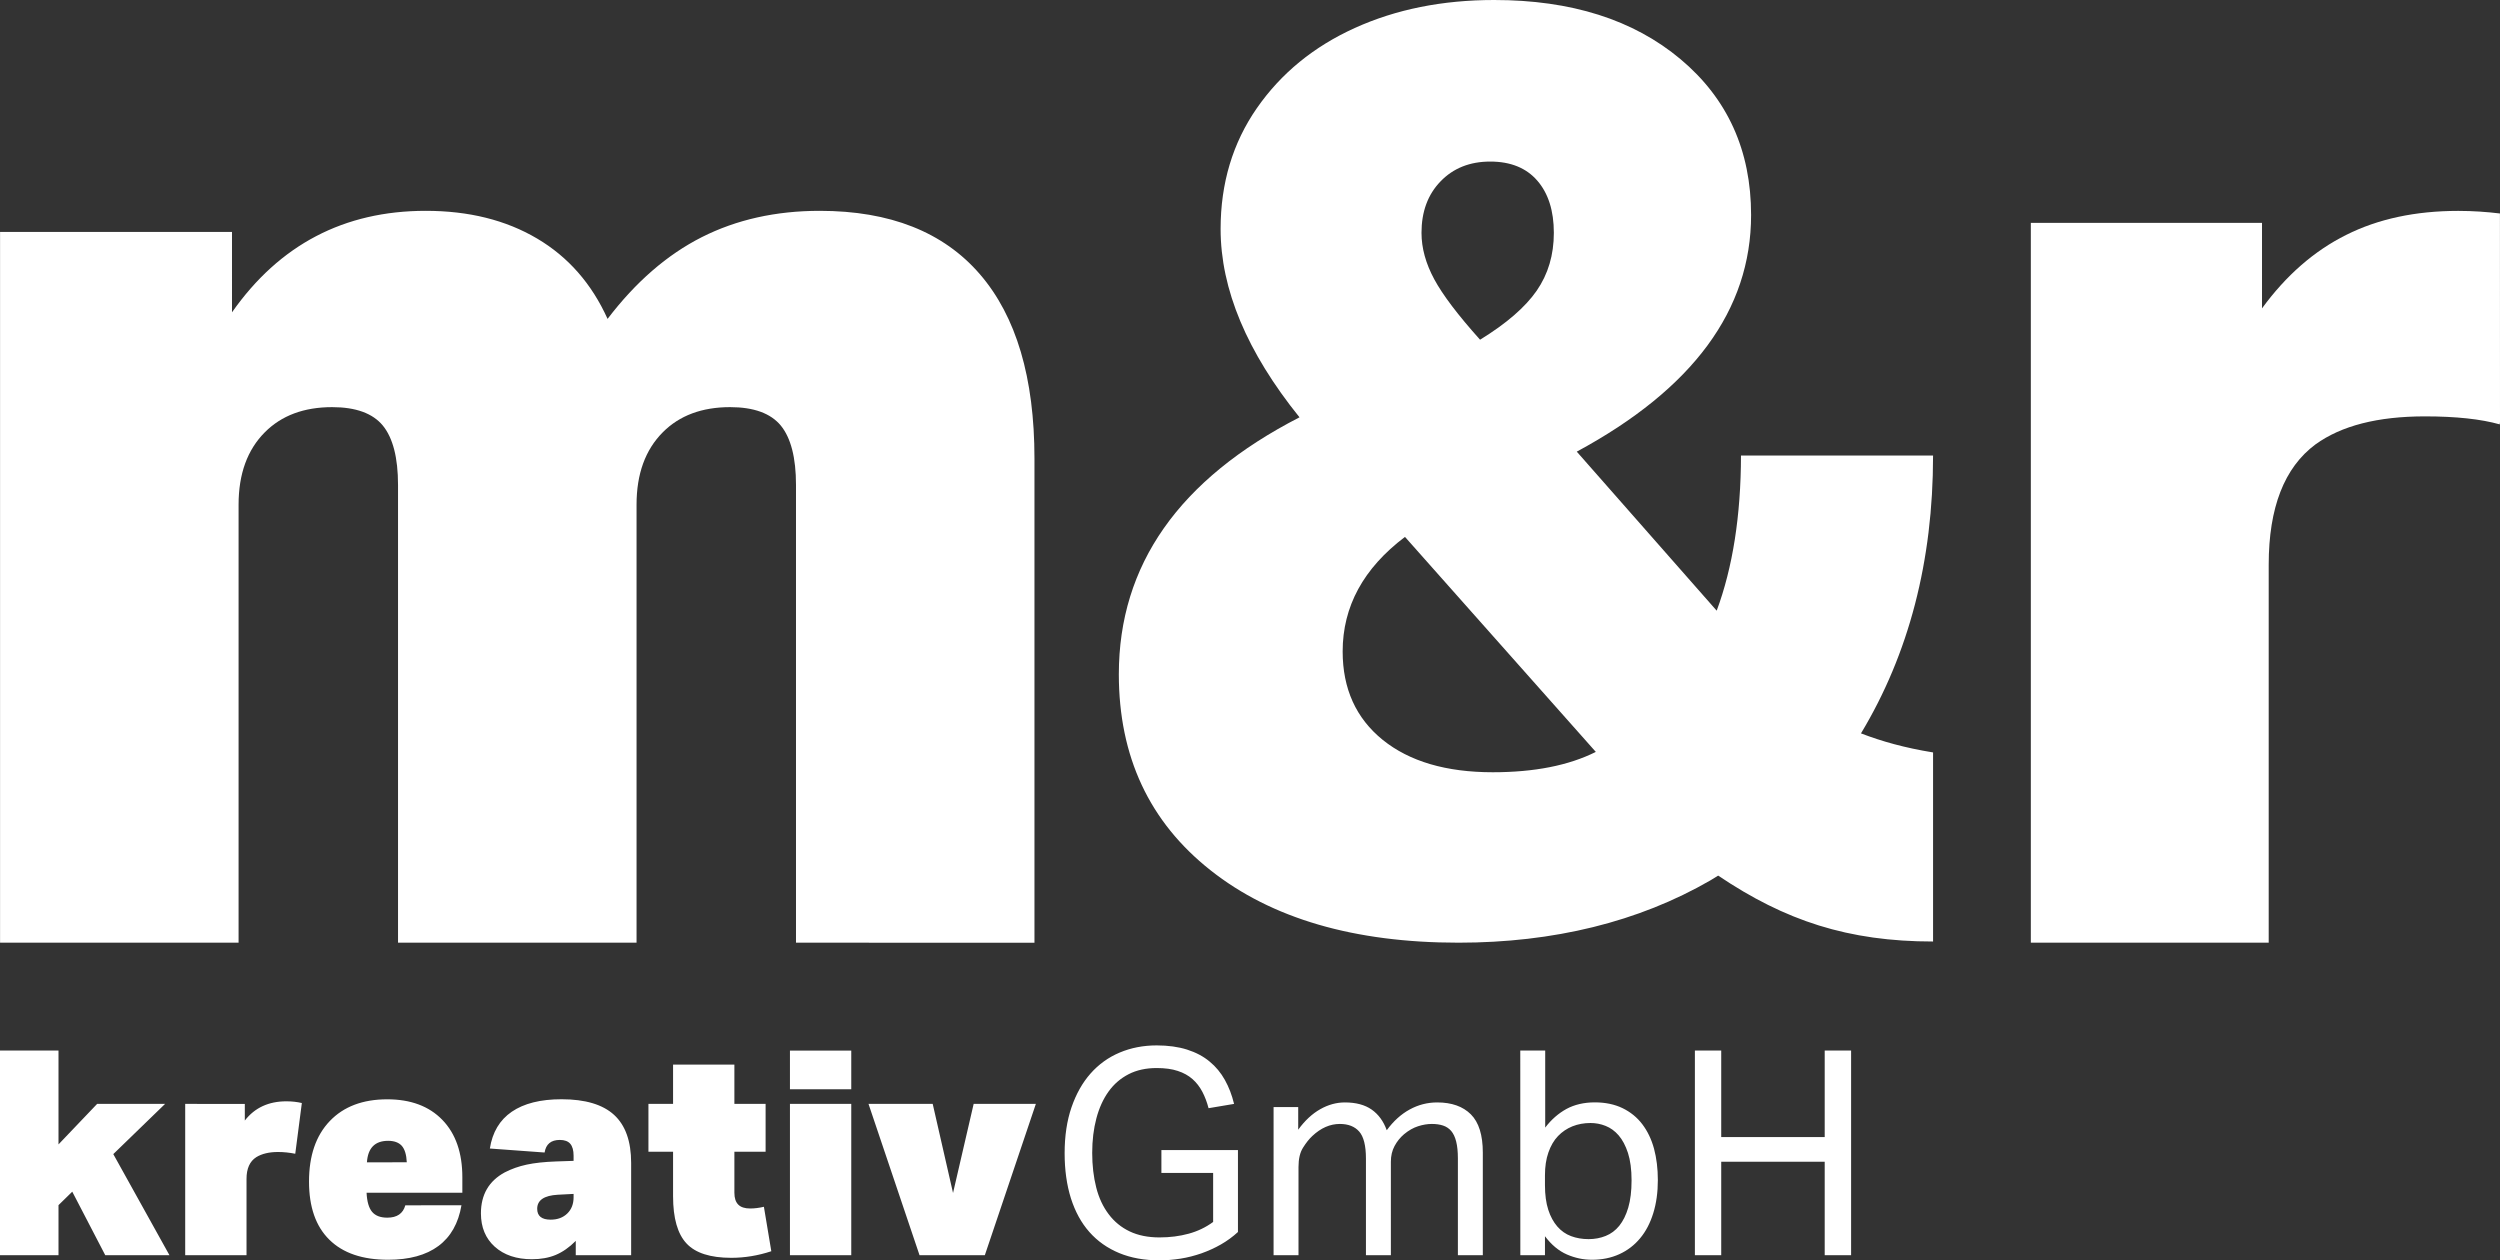 <svg xmlns="http://www.w3.org/2000/svg" xmlns:xlink="http://www.w3.org/1999/xlink" id="Ebene_1" x="0px" y="0px" viewBox="0 0 425.22 214.37" style="enable-background:new 0 0 425.22 214.37;" xml:space="preserve">
<rect x="0" y="0" width="425.22" height="214.37" fill="#333333" stroke="none"/>
<style type="text/css">
	.st0{clip-path:url(#SVGID_2_);fill:#FFFFFF;}
	.st1{clip-path:url(#SVGID_4_);fill:#FFFFFF;}
	.st2{clip-path:url(#SVGID_6_);fill:#FFFFFF;}
	.st3{clip-path:url(#SVGID_8_);fill:#FFFFFF;}
	.st4{clip-path:url(#SVGID_10_);fill:#FFFFFF;}
	.st5{display:none;}
	.st6{display:inline;}
	.st7{clip-path:url(#SVGID_12_);fill:#FF233C;}
	.st8{clip-path:url(#SVGID_14_);fill:#001E28;}
	.st9{clip-path:url(#SVGID_16_);fill:#001E28;}
	.st10{clip-path:url(#SVGID_18_);fill:#001E28;}
	.st11{clip-path:url(#SVGID_20_);fill:#FF233C;}
	.st12{clip-path:url(#SVGID_22_);fill:#001E28;}
	.st13{clip-path:url(#SVGID_24_);fill:#001E28;}
	.st14{clip-path:url(#SVGID_26_);fill:#001E28;}
	.st15{clip-path:url(#SVGID_28_);fill:#FF233C;}
	.st16{clip-path:url(#SVGID_30_);fill:#FF233C;}
	.st17{clip-path:url(#SVGID_32_);fill:#001E28;}
	.st18{clip-path:url(#SVGID_34_);fill:#001E28;}
	.st19{clip-path:url(#SVGID_36_);fill:#001E28;}
	.st20{clip-path:url(#SVGID_38_);fill:#FF233C;}
	.st21{clip-path:url(#SVGID_40_);fill:#FF233C;}
	.st22{clip-path:url(#SVGID_42_);fill:#001E28;}
	.st23{clip-path:url(#SVGID_44_);fill:#001E28;}
	.st24{clip-path:url(#SVGID_46_);fill:#001E28;}
	.st25{clip-path:url(#SVGID_48_);fill:#FF233C;}
</style>
<g id="m_x26_r_Kreativ">
	<g>
		<defs>
			<rect id="SVGID_1_" x="0.01" y="0" width="425.2" height="214.37"></rect>
		</defs>
		<clipPath id="SVGID_2_">
			<use xlink:href="#SVGID_1_" style="overflow:visible;"></use>
		</clipPath>
		<path class="st0" d="M175.95,160.35V78c0-13.75-3.1-24.21-9.3-31.38s-15.28-10.76-27.23-10.76c-7.47,0-14.16,1.5-20.06,4.48    c-5.9,2.99-11.24,7.62-16.02,13.9c-2.69-5.97-6.69-10.54-11.99-13.67c-5.31-3.14-11.62-4.71-18.94-4.71    c-13.89,0-24.88,5.76-32.95,17.26V39.45H0.01v120.89h40.57v-74.5c0-5.23,1.49-9.34,4.48-12.33c2.83-2.84,6.65-4.26,11.43-4.26    c4.03,0,6.91,1.05,8.63,3.14c1.71,2.1,2.58,5.46,2.58,10.09v77.86h40.57v-74.5c0-5.23,1.49-9.34,4.48-12.33    c2.83-2.84,6.65-4.26,11.43-4.26c4.03,0,6.91,1.05,8.63,3.14c1.71,2.1,2.58,5.46,2.58,10.09v77.86L175.95,160.35L175.95,160.35z"></path>
	</g>
	<g>
		<defs>
			<rect id="SVGID_3_" x="0.01" y="0" width="425.2" height="214.37"></rect>
		</defs>
		<clipPath id="SVGID_4_">
			<use xlink:href="#SVGID_3_" style="overflow:visible;"></use>
		</clipPath>
		<path class="st1" d="M425.21,36.31c-2.25-0.27-4.58-0.44-7.09-0.44c-7.27,0-13.63,1.36-19.07,4.09    c-5.45,2.72-10.22,6.89-14.31,12.49V37.91h-39.32v122.43h40.46V96.03c0-9.69,2.65-16.5,7.95-20.44    c4.39-3.18,10.59-4.77,18.62-4.77c5.3,0,9.53,0.46,12.72,1.36l0.05-0.4L425.21,36.31L425.21,36.31z"></path>
	</g>
	<g>
		<defs>
			<rect id="SVGID_5_" x="0.01" y="0" width="425.2" height="214.37"></rect>
		</defs>
		<clipPath id="SVGID_6_">
			<use xlink:href="#SVGID_5_" style="overflow:visible;"></use>
		</clipPath>
		<path class="st2" d="M288.28,213.49h4.48V197.6h17.6v15.89h4.49v-34.81h-4.49v14.72h-17.6v-14.72h-4.48V213.49z M262.78,199.89    c0-1.46,0.19-2.75,0.59-3.88c0.39-1.12,0.93-2.05,1.63-2.78s1.52-1.28,2.46-1.66c0.94-0.37,1.96-0.56,3.07-0.56    c0.88,0,1.73,0.16,2.56,0.49s1.57,0.86,2.22,1.61s1.18,1.75,1.59,3c0.4,1.25,0.61,2.8,0.61,4.65c0,1.82-0.19,3.37-0.56,4.63    c-0.37,1.27-0.89,2.3-1.53,3.1c-0.65,0.8-1.42,1.37-2.32,1.73c-0.89,0.36-1.86,0.54-2.9,0.54c-1.07,0-2.07-0.17-2.98-0.51    s-1.69-0.89-2.34-1.64s-1.17-1.7-1.54-2.85c-0.37-1.15-0.56-2.54-0.56-4.17L262.78,199.89L262.78,199.89z M258.59,213.49h4.19    v-3.22c1.1,1.46,2.35,2.5,3.73,3.1s2.8,0.9,4.27,0.9c1.72,0,3.27-0.32,4.65-0.95c1.38-0.63,2.56-1.53,3.53-2.7    c0.98-1.17,1.72-2.59,2.24-4.27c0.52-1.67,0.78-3.55,0.78-5.63c0-1.95-0.22-3.73-0.65-5.34c-0.44-1.61-1.11-3-2-4.17    s-2.02-2.08-3.36-2.73c-1.35-0.65-2.92-0.98-4.71-0.98c-1.85,0-3.46,0.38-4.83,1.12c-1.36,0.75-2.57,1.8-3.61,3.17v-13.11h-4.24    L258.59,213.49L258.59,213.49z M216.62,213.49h4.24v-15.01c0-1.36,0.25-2.45,0.76-3.26s1.03-1.48,1.59-2    c1.46-1.37,3.02-2.05,4.68-2.05c1.43,0,2.53,0.43,3.29,1.29s1.15,2.39,1.15,4.6v16.43h4.24V197.6c0-1.01,0.21-1.9,0.63-2.68    s0.96-1.45,1.61-2c0.78-0.65,1.58-1.1,2.39-1.36c0.81-0.26,1.59-0.39,2.34-0.39c0.72,0,1.35,0.09,1.9,0.27    c0.55,0.18,1.01,0.49,1.39,0.92c0.37,0.44,0.66,1.04,0.85,1.81c0.19,0.76,0.29,1.71,0.29,2.85v16.48h4.24v-17.45    c0-2.99-0.68-5.16-2.03-6.51c-1.35-1.35-3.26-2.03-5.73-2.03c-1.66,0-3.22,0.4-4.68,1.2s-2.76,1.97-3.9,3.53    c-0.55-1.53-1.41-2.7-2.56-3.51c-1.16-0.81-2.67-1.22-4.56-1.22c-1.43,0-2.83,0.38-4.19,1.15c-1.36,0.77-2.62,1.93-3.75,3.49    v-3.85h-4.19V213.49z M197.56,199.5h8.78v8.34c-1.24,0.91-2.63,1.58-4.17,2s-3.19,0.63-4.95,0.63c-1.95,0-3.64-0.34-5.07-1.02    c-1.43-0.68-2.63-1.66-3.58-2.93c-0.96-1.27-1.67-2.78-2.12-4.56c-0.45-1.77-0.68-3.73-0.68-5.87s0.24-4.1,0.71-5.87    c0.47-1.77,1.16-3.29,2.07-4.56s2.05-2.25,3.41-2.95s2.96-1.05,4.78-1.05c1.4,0,2.59,0.16,3.58,0.49    c0.99,0.32,1.83,0.79,2.51,1.39s1.24,1.33,1.68,2.17c0.44,0.85,0.79,1.77,1.05,2.78l4.34-0.73c-0.36-1.49-0.88-2.85-1.56-4.07    s-1.55-2.27-2.61-3.14c-1.05-0.88-2.33-1.55-3.83-2.03c-1.49-0.47-3.22-0.71-5.17-0.71c-2.27,0-4.37,0.41-6.29,1.22    s-3.57,2-4.95,3.56c-1.38,1.56-2.46,3.48-3.24,5.75s-1.17,4.88-1.17,7.8c0,2.86,0.36,5.42,1.07,7.68    c0.72,2.26,1.76,4.17,3.14,5.73s3.07,2.75,5.07,3.58s4.28,1.24,6.85,1.24c1.17,0,2.36-0.1,3.58-0.29c1.22-0.19,2.4-0.5,3.56-0.9    c1.15-0.41,2.26-0.91,3.31-1.51c1.05-0.6,2.02-1.31,2.9-2.12v-13.94h-13.02v3.89H197.56z"></path>
	</g>
	<g>
		<defs>
			<rect id="SVGID_7_" x="0.01" y="0" width="425.2" height="214.37"></rect>
		</defs>
		<clipPath id="SVGID_8_">
			<use xlink:href="#SVGID_7_" style="overflow:visible;"></use>
		</clipPath>
		<path class="st3" d="M167.51,213.49l8.68-25.74h-10.58l-3.51,15.16l-3.46-15.16h-10.92l8.68,25.74H167.51z M144.79,178.69h-10.43    v6.58h10.43L144.79,178.69L144.79,178.69z M144.79,187.75h-10.43v25.74h10.43L144.79,187.75L144.79,187.75z M129.93,205.26    c-0.81,0.19-1.59,0.29-2.34,0.29c-0.91,0-1.59-0.22-2.02-0.66c-0.44-0.44-0.66-1.11-0.66-2.02v-6.97h5.31v-8.14h-5.31v-6.68    h-10.43v6.68h-4.19v8.14h4.19v7.56c0,3.74,0.77,6.42,2.29,8.04c1.52,1.63,4.06,2.44,7.6,2.44c2.31,0,4.58-0.38,6.82-1.12    L129.93,205.26z M97.56,203.65c0,1.14-0.36,2.06-1.07,2.75c-0.72,0.7-1.66,1.05-2.83,1.05c-1.53,0-2.29-0.62-2.29-1.85    c0-1.46,1.17-2.26,3.51-2.39l2.68-0.14V203.65z M107.35,213.49v-15.7c0-3.67-0.97-6.39-2.9-8.16c-1.93-1.77-4.91-2.66-8.94-2.66    c-3.58,0-6.39,0.71-8.46,2.12c-2.06,1.41-3.3,3.5-3.73,6.26l9.31,0.68c0.23-1.43,1.09-2.14,2.59-2.14c0.81,0,1.4,0.22,1.78,0.66    c0.37,0.44,0.56,1.11,0.56,2.02v0.88l-2.98,0.1c-1.98,0.07-3.65,0.25-5,0.54c-1.35,0.29-2.59,0.73-3.73,1.32    c-2.7,1.46-4.05,3.79-4.05,6.97c0,2.37,0.79,4.27,2.36,5.68c1.58,1.41,3.68,2.12,6.31,2.12c1.53,0,2.87-0.24,4.05-0.73    c1.17-0.49,2.31-1.28,3.41-2.39v2.44L107.35,213.49L107.35,213.49z M62.41,197.7c0.16-2.44,1.36-3.66,3.61-3.66    c1.04,0,1.81,0.29,2.32,0.85c0.5,0.57,0.79,1.5,0.85,2.8L62.41,197.7L62.41,197.7z M68.94,205.01c-0.39,1.4-1.41,2.1-3.07,2.1    c-1.17,0-2.03-0.33-2.59-1c-0.55-0.66-0.86-1.75-0.93-3.24h16.29v-2.63c0-4.16-1.13-7.41-3.39-9.75    c-2.26-2.34-5.39-3.51-9.38-3.51c-4.16,0-7.42,1.23-9.78,3.7s-3.53,5.9-3.53,10.29c0,4.32,1.15,7.62,3.46,9.89    c2.31,2.28,5.64,3.41,9.99,3.41c3.61,0,6.46-0.78,8.56-2.34c2.1-1.56,3.4-3.87,3.92-6.93L68.94,205.01L68.94,205.01z     M41.93,213.49v-12.97c0-1.76,0.55-2.99,1.66-3.7c0.94-0.58,2.18-0.88,3.7-0.88c0.94,0,1.92,0.1,2.93,0.3l1.12-8.63    c-0.81-0.19-1.69-0.29-2.63-0.29c-3.02,0-5.38,1.09-7.07,3.27v-2.83H31.5v25.74h10.43V213.49z M28.82,213.49l-9.55-17.19    l8.82-8.55H16.53l-6.58,6.9v-15.97H0v34.81h9.95v-8.51l2.34-2.29l5.61,10.8H28.82z"></path>
	</g>
	<g>
		<defs>
			<rect id="SVGID_9_" x="0.01" y="0" width="425.2" height="214.37"></rect>
		</defs>
		<clipPath id="SVGID_10_">
			<use xlink:href="#SVGID_9_" style="overflow:visible;"></use>
		</clipPath>
		<path class="st4" d="M271.43,127.89c-4.62,2.31-10.46,3.46-17.53,3.46c-7.93,0-14.17-1.84-18.72-5.51    c-4.54-3.68-6.81-8.69-6.81-15.04c0-7.64,3.53-14.14,10.6-19.48L271.43,127.89z M264.29,39.6c0,3.75-0.97,7.03-2.92,9.85    c-1.95,2.81-5.16,5.59-9.63,8.33c-3.75-4.18-6.35-7.61-7.79-10.28s-2.17-5.3-2.17-7.9c0-3.6,1.08-6.53,3.25-8.76    c2.16-2.24,4.98-3.36,8.44-3.36c3.46,0,6.13,1.08,8.01,3.25C263.35,32.89,264.29,35.85,264.29,39.6 M291.99,103.87l-23.8-27.05    c19.76-10.67,29.65-24.09,29.65-40.25c0-10.96-4-19.8-12.01-26.51S267.25,0,254.13,0c-8.8,0-16.7,1.59-23.69,4.76    c-7,3.17-12.55,7.72-16.66,13.63c-4.11,5.92-6.17,12.77-6.17,20.56c0,10.24,4.47,20.92,13.42,32.03    c-20.49,10.53-30.73,25.1-30.73,43.71c0,13.99,5.19,25.1,15.58,33.32c10.38,8.22,24.45,12.33,42.2,12.33    c16.15,0,30.61-3.53,42.84-10.6c0.44-0.26,0.88-0.54,1.32-0.81c11.4,7.68,22.12,11.21,36.55,11.21v-32.16    c-4.85-0.79-8.68-1.87-12.26-3.24c8.14-13.52,12.26-29.26,12.26-47.26h-32.67C296.1,87.71,294.72,96.51,291.99,103.87"></path>
	</g>
</g>
<g id="m_x26_r_manufaktur" class="st5">
	<g class="st6">
		<defs>
			<rect id="SVGID_11_" x="0.01" y="0" width="425.2" height="214.37"></rect>
		</defs>
		<clipPath id="SVGID_12_">
			<use xlink:href="#SVGID_11_" style="overflow:visible;"></use>
		</clipPath>
		<path class="st7" d="M398.64,213.49h4.49V197.6h17.6v15.89h4.48v-34.81h-4.48v14.72h-17.6v-14.72h-4.49V213.49z M375.09,199.89    c0-1.46,0.19-2.75,0.59-3.88c0.39-1.12,0.93-2.05,1.63-2.78s1.52-1.28,2.46-1.66c0.94-0.37,1.96-0.56,3.07-0.56    c0.88,0,1.73,0.16,2.56,0.49s1.57,0.86,2.22,1.61s1.18,1.75,1.59,3c0.4,1.25,0.61,2.8,0.61,4.65c0,1.82-0.19,3.37-0.56,4.63    c-0.37,1.27-0.89,2.3-1.53,3.1c-0.65,0.8-1.42,1.37-2.32,1.73c-0.89,0.36-1.86,0.54-2.9,0.54c-1.07,0-2.07-0.17-2.98-0.51    s-1.69-0.89-2.34-1.64s-1.17-1.7-1.54-2.85c-0.37-1.15-0.56-2.54-0.56-4.17L375.09,199.89L375.09,199.89z M370.9,213.49h4.19    v-3.22c1.1,1.46,2.35,2.5,3.73,3.1s2.8,0.9,4.27,0.9c1.72,0,3.27-0.32,4.65-0.95c1.38-0.63,2.56-1.53,3.53-2.7    c0.98-1.17,1.72-2.59,2.24-4.27c0.52-1.67,0.78-3.55,0.78-5.63c0-1.95-0.22-3.73-0.65-5.34c-0.44-1.61-1.11-3-2-4.17    s-2.02-2.08-3.36-2.73c-1.35-0.65-2.92-0.97-4.71-0.97c-1.85,0-3.46,0.38-4.83,1.12c-1.36,0.75-2.57,1.8-3.61,3.17v-13.11h-4.24    L370.9,213.49L370.9,213.49z M328.92,213.49h4.24v-15.01c0-1.36,0.25-2.45,0.76-3.26c0.5-0.81,1.03-1.48,1.59-2    c1.46-1.37,3.02-2.05,4.68-2.05c1.43,0,2.53,0.43,3.29,1.29s1.15,2.39,1.15,4.6v16.43h4.24V197.6c0-1.01,0.21-1.9,0.63-2.68    s0.96-1.45,1.61-2c0.78-0.65,1.58-1.1,2.39-1.36c0.81-0.26,1.59-0.39,2.34-0.39c0.72,0,1.35,0.09,1.9,0.27    c0.55,0.18,1.01,0.49,1.39,0.92c0.37,0.44,0.66,1.04,0.85,1.81c0.19,0.76,0.29,1.71,0.29,2.85v16.48h4.24v-17.45    c0-2.99-0.68-5.16-2.03-6.51c-1.35-1.35-3.26-2.03-5.73-2.03c-1.66,0-3.22,0.4-4.68,1.2s-2.76,1.97-3.9,3.53    c-0.55-1.53-1.41-2.7-2.56-3.51c-1.16-0.81-2.67-1.22-4.56-1.22c-1.43,0-2.83,0.38-4.19,1.15c-1.36,0.77-2.62,1.93-3.75,3.49    v-3.85h-4.19V213.49z M309.86,199.5h8.78v8.34c-1.24,0.91-2.63,1.58-4.17,2s-3.19,0.63-4.95,0.63c-1.95,0-3.64-0.34-5.07-1.02    c-1.43-0.68-2.63-1.66-3.58-2.93c-0.96-1.27-1.67-2.78-2.12-4.56c-0.45-1.77-0.68-3.73-0.68-5.87s0.24-4.1,0.71-5.87    c0.47-1.77,1.16-3.29,2.07-4.56s2.05-2.25,3.41-2.95c1.36-0.7,2.96-1.05,4.78-1.05c1.4,0,2.59,0.16,3.58,0.49    c0.99,0.32,1.83,0.79,2.51,1.39c0.68,0.6,1.24,1.33,1.68,2.17c0.44,0.85,0.79,1.77,1.05,2.78l4.34-0.73    c-0.36-1.49-0.88-2.85-1.56-4.07s-1.55-2.27-2.61-3.15c-1.05-0.88-2.33-1.55-3.83-2.02c-1.49-0.47-3.22-0.71-5.17-0.71    c-2.27,0-4.37,0.41-6.29,1.22s-3.57,2-4.95,3.56s-2.46,3.48-3.24,5.75s-1.17,4.88-1.17,7.8c0,2.86,0.36,5.42,1.07,7.68    c0.72,2.26,1.76,4.17,3.14,5.73s3.07,2.75,5.07,3.58s4.28,1.24,6.85,1.24c1.17,0,2.36-0.1,3.58-0.29c1.22-0.19,2.4-0.5,3.56-0.9    c1.15-0.41,2.26-0.91,3.31-1.51c1.05-0.6,2.02-1.31,2.9-2.12v-13.94h-13.02v3.89H309.86z"></path>
	</g>
	<g class="st6">
		<defs>
			<rect id="SVGID_13_" x="0.01" y="0" width="425.2" height="214.37"></rect>
		</defs>
		<clipPath id="SVGID_14_">
			<use xlink:href="#SVGID_13_" style="overflow:visible;"></use>
		</clipPath>
		<path class="st8" d="M279.15,213.49v-12.97c0-1.76,0.55-2.99,1.66-3.7c0.94-0.58,2.18-0.88,3.7-0.88c0.94,0,1.92,0.1,2.93,0.3    l1.12-8.63c-0.81-0.19-1.69-0.29-2.63-0.29c-3.02,0-5.38,1.09-7.07,3.27v-2.83h-10.14v25.74h10.43V213.49z M263.85,213.49v-25.74    h-10.43v15.11c0,0.72-0.14,1.3-0.44,1.75c-0.49,0.75-1.29,1.12-2.39,1.12c-1.3,0-1.95-0.8-1.95-2.39v-15.6h-10.43v17.35    c0,2.9,0.73,5.15,2.19,6.75c1.46,1.61,3.49,2.41,6.09,2.41c2.93,0,5.33-1.15,7.22-3.46v2.68h10.14V213.49z M234.01,205.26    c-0.81,0.19-1.59,0.29-2.34,0.29c-0.91,0-1.59-0.22-2.03-0.66s-0.66-1.11-0.66-2.02v-6.97h5.31v-8.14h-5.31v-6.68h-10.43v6.68    h-4.19v8.14h4.19v7.56c0,3.74,0.76,6.42,2.29,8.04c1.53,1.63,4.06,2.44,7.61,2.44c2.31,0,4.58-0.38,6.82-1.12L234.01,205.26z     M213.39,213.49l-9.55-17.19l8.83-8.55h-11.56l-6.58,6.9v-15.97h-9.94v34.81h9.94v-8.51l2.34-2.29l5.61,10.8H213.39z     M170.15,203.65c0,1.14-0.36,2.06-1.07,2.75c-0.72,0.7-1.66,1.05-2.83,1.05c-1.53,0-2.29-0.62-2.29-1.85    c0-1.46,1.17-2.26,3.51-2.39l2.68-0.14L170.15,203.65L170.15,203.65z M179.95,213.49v-15.7c0-3.67-0.97-6.39-2.9-8.16    s-4.92-2.66-8.94-2.66c-3.58,0-6.39,0.71-8.46,2.12c-2.07,1.41-3.31,3.5-3.73,6.26l9.31,0.68c0.23-1.43,1.09-2.14,2.58-2.14    c0.81,0,1.41,0.22,1.78,0.66s0.56,1.11,0.56,2.02v0.88l-2.97,0.1c-1.98,0.07-3.65,0.25-5,0.54s-2.59,0.73-3.73,1.32    c-2.7,1.46-4.04,3.79-4.04,6.97c0,2.37,0.79,4.27,2.36,5.68c1.58,1.41,3.68,2.12,6.31,2.12c1.53,0,2.88-0.24,4.05-0.73    c1.17-0.49,2.31-1.28,3.41-2.39v2.44L179.95,213.49L179.95,213.49z M147.68,213.49v-16.18h5.31v-8.14h-5.31v-0.39    c0-0.94,0.23-1.62,0.68-2.03s1.2-0.61,2.24-0.61c0.75,0,1.69,0.11,2.83,0.34l1.27-7.16c-2.54-0.69-4.83-1.02-6.87-1.02    c-3.41,0-6.03,0.9-7.85,2.7c-1.82,1.81-2.73,4.4-2.73,7.78v0.39h-4.19v8.14h4.19v16.18H147.68z M129.88,213.49v-25.74h-10.43    v15.11c0,0.72-0.14,1.3-0.44,1.75c-0.49,0.75-1.29,1.12-2.39,1.12c-1.3,0-1.95-0.8-1.95-2.39v-15.6h-10.43v17.35    c0,2.9,0.73,5.15,2.19,6.75c1.46,1.61,3.49,2.41,6.09,2.41c2.93,0,5.33-1.15,7.22-3.46v2.68h10.14V213.49z M99.85,213.49v-17.35    c0-2.9-0.74-5.15-2.22-6.75c-1.48-1.61-3.55-2.41-6.22-2.41c-2.99,0-5.43,1.15-7.31,3.46v-2.68H73.97v25.74H84.4v-14.97    c0-0.81,0.15-1.43,0.44-1.85c0.55-0.78,1.4-1.17,2.53-1.17c1.37,0,2.05,0.85,2.05,2.54v15.45L99.85,213.49L99.85,213.49z     M59.53,203.65c0,1.14-0.36,2.06-1.07,2.75c-0.72,0.7-1.66,1.05-2.83,1.05c-1.53,0-2.29-0.62-2.29-1.85    c0-1.46,1.17-2.26,3.51-2.39l2.68-0.14V203.65z M69.33,213.49v-15.7c0-3.67-0.97-6.39-2.9-8.16c-1.93-1.77-4.92-2.66-8.95-2.66    c-3.57,0-6.39,0.71-8.46,2.12c-2.07,1.41-3.31,3.5-3.73,6.26l9.31,0.68c0.23-1.43,1.09-2.14,2.58-2.14c0.81,0,1.41,0.22,1.78,0.66    c0.37,0.44,0.56,1.11,0.56,2.02v0.88l-2.97,0.1c-1.98,0.07-3.65,0.25-5,0.54s-2.59,0.73-3.73,1.32c-2.7,1.46-4.04,3.79-4.04,6.97    c0,2.37,0.79,4.27,2.36,5.68c1.58,1.41,3.68,2.12,6.31,2.12c1.53,0,2.88-0.24,4.05-0.73c1.17-0.49,2.31-1.28,3.41-2.39v2.44    L69.33,213.49L69.33,213.49z M40.13,213.49v-17.35c0-2.93-0.71-5.19-2.12-6.78s-3.41-2.39-5.97-2.39c-3.12,0-5.65,1.23-7.6,3.7    c-0.65-1.2-1.56-2.12-2.73-2.75s-2.5-0.95-4-0.95c-2.83,0-5.1,1.15-6.82,3.46v-2.68H0.74v25.74h10.43v-15.55    c0-0.59,0.11-1.09,0.34-1.51c0.42-0.62,1.1-0.93,2.05-0.93c1.1,0,1.66,0.68,1.66,2.05v15.94h10.43v-15.55    c0-0.59,0.11-1.09,0.34-1.51c0.42-0.62,1.1-0.93,2.05-0.93c1.1,0,1.66,0.68,1.66,2.05v15.94L40.13,213.49L40.13,213.49z"></path>
	</g>
	<g class="st6">
		<defs>
			<rect id="SVGID_15_" x="0.01" y="0" width="425.2" height="214.37"></rect>
		</defs>
		<clipPath id="SVGID_16_">
			<use xlink:href="#SVGID_15_" style="overflow:visible;"></use>
		</clipPath>
		<path class="st9" d="M175.95,160.35V78c0-13.75-3.1-24.21-9.3-31.38s-15.28-10.76-27.23-10.76c-7.47,0-14.16,1.5-20.06,4.48    c-5.9,2.99-11.24,7.62-16.02,13.9c-2.69-5.97-6.69-10.54-11.99-13.67c-5.31-3.14-11.62-4.71-18.94-4.71    c-13.89,0-24.88,5.76-32.95,17.26V39.45H0.01v120.89h40.57v-74.5c0-5.23,1.49-9.34,4.48-12.33c2.83-2.84,6.65-4.26,11.43-4.26    c4.03,0,6.91,1.05,8.63,3.14c1.71,2.1,2.58,5.46,2.58,10.09v77.86h40.57v-74.5c0-5.23,1.49-9.34,4.48-12.33    c2.83-2.84,6.65-4.26,11.43-4.26c4.03,0,6.91,1.05,8.63,3.14c1.71,2.1,2.58,5.46,2.58,10.09v77.86L175.95,160.35L175.95,160.35z"></path>
	</g>
	<g class="st6">
		<defs>
			<rect id="SVGID_17_" x="0.01" y="0" width="425.2" height="214.37"></rect>
		</defs>
		<clipPath id="SVGID_18_">
			<use xlink:href="#SVGID_17_" style="overflow:visible;"></use>
		</clipPath>
		<path class="st10" d="M425.21,36.31c-2.25-0.27-4.58-0.44-7.09-0.44c-7.27,0-13.63,1.36-19.07,4.09    c-5.45,2.72-10.22,6.89-14.31,12.49V37.91h-39.32v122.43h40.46V96.03c0-9.69,2.65-16.5,7.95-20.44    c4.39-3.18,10.59-4.77,18.62-4.77c5.3,0,9.53,0.46,12.72,1.36l0.05-0.4L425.21,36.31L425.21,36.31z"></path>
	</g>
	<g class="st6">
		<defs>
			<rect id="SVGID_19_" x="0.01" y="0" width="425.2" height="214.37"></rect>
		</defs>
		<clipPath id="SVGID_20_">
			<use xlink:href="#SVGID_19_" style="overflow:visible;"></use>
		</clipPath>
		<path class="st11" d="M271.43,127.89c-4.62,2.31-10.46,3.46-17.53,3.46c-7.93,0-14.17-1.84-18.72-5.51    c-4.54-3.68-6.81-8.69-6.81-15.04c0-7.64,3.53-14.14,10.6-19.48L271.43,127.89z M264.29,39.6c0,3.75-0.97,7.03-2.92,9.85    c-1.95,2.81-5.16,5.59-9.63,8.33c-3.75-4.18-6.35-7.61-7.79-10.28s-2.17-5.3-2.17-7.9c0-3.6,1.08-6.53,3.25-8.76    c2.16-2.24,4.98-3.36,8.44-3.36c3.46,0,6.13,1.08,8.01,3.25C263.35,32.89,264.29,35.85,264.29,39.6 M291.99,103.87l-23.8-27.05    c19.76-10.67,29.65-24.09,29.65-40.25c0-10.96-4-19.8-12.01-26.51S267.25,0,254.13,0c-8.8,0-16.7,1.59-23.69,4.76    c-7,3.17-12.55,7.72-16.66,13.63c-4.11,5.92-6.17,12.77-6.17,20.56c0,10.24,4.47,20.92,13.42,32.03    c-20.49,10.53-30.73,25.1-30.73,43.71c0,13.99,5.19,25.1,15.58,33.32c10.38,8.22,24.45,12.33,42.2,12.33    c16.15,0,30.61-3.53,42.84-10.6c0.44-0.26,0.88-0.54,1.32-0.81c11.4,7.68,22.12,11.21,36.55,11.21v-32.16    c-4.85-0.79-8.68-1.87-12.26-3.24c8.14-13.52,12.26-29.26,12.26-47.26h-32.67C296.1,87.71,294.72,96.51,291.99,103.87"></path>
	</g>
</g>
<g id="m_x26_r_ceramics" class="st5">
	<g class="st6">
		<defs>
			<rect id="SVGID_21_" x="0.01" y="0.05" width="425.2" height="214.27"></rect>
		</defs>
		<clipPath id="SVGID_22_">
			<use xlink:href="#SVGID_21_" style="overflow:visible;"></use>
		</clipPath>
		<path class="st12" d="M220.06,195.07c-0.94-5.36-5-8.04-12.19-8.04c-3.84,0-6.79,0.72-8.87,2.17s-3.12,3.49-3.12,6.12    c0,2.34,0.77,4.15,2.31,5.44c1.54,1.28,4.09,2.25,7.63,2.9l2.58,0.49c0.72,0.13,1.24,0.33,1.59,0.58    c0.34,0.26,0.51,0.62,0.51,1.07c0,0.52-0.19,0.9-0.56,1.12c-0.37,0.23-0.97,0.34-1.78,0.34c-0.91,0-1.6-0.16-2.07-0.49    s-0.77-0.83-0.9-1.51h-9.85c0.45,6.05,4.78,9.07,12.97,9.07c3.96,0,6.97-0.72,9.02-2.15s3.07-3.53,3.07-6.29    c0-1.59-0.29-2.9-0.88-3.92c-0.59-1.02-1.58-1.88-2.98-2.58s-3.4-1.33-5.99-1.88l-2.63-0.54c-0.85-0.17-1.44-0.4-1.78-0.67    c-0.34-0.28-0.51-0.64-0.51-1.09c0-1.04,0.7-1.55,2.1-1.55c1.46,0,2.32,0.75,2.58,2.24L220.06,195.07z M183.4,203.21    c-0.19,1.85-1.02,2.78-2.49,2.78c-1.04,0-1.79-0.43-2.27-1.29c-0.47-0.86-0.71-2.22-0.71-4.07c0-1.79,0.24-3.11,0.71-3.97    s1.21-1.29,2.22-1.29c0.68,0,1.22,0.21,1.61,0.63s0.65,1.07,0.78,1.95l9.65-0.83c-0.39-3.28-1.63-5.79-3.73-7.51    s-4.92-2.58-8.46-2.58c-4.16,0-7.4,1.22-9.73,3.66c-2.32,2.43-3.48,5.83-3.48,10.19c0,4.26,1.15,7.57,3.46,9.92    c2.31,2.36,5.54,3.54,9.7,3.54c3.73,0,6.66-0.94,8.78-2.83c2.11-1.88,3.35-4.65,3.7-8.29h-9.74V203.21z M163.37,178.73h-10.43    v6.58h10.43V178.73z M163.37,187.8h-10.43v25.74h10.43V187.8z M148.31,213.54v-17.35c0-2.93-0.71-5.19-2.12-6.78    c-1.41-1.59-3.41-2.39-5.97-2.39c-3.12,0-5.66,1.24-7.6,3.7c-0.65-1.2-1.56-2.12-2.73-2.75s-2.5-0.95-4-0.95    c-2.83,0-5.1,1.15-6.83,3.46v-2.68h-10.14v25.74h10.43v-15.55c0-0.58,0.11-1.09,0.34-1.51c0.42-0.62,1.1-0.93,2.05-0.93    c1.1,0,1.66,0.68,1.66,2.05v15.94h10.43v-15.55c0-0.58,0.11-1.09,0.34-1.51c0.42-0.62,1.1-0.93,2.05-0.93    c1.1,0,1.66,0.68,1.66,2.05v15.94L148.31,213.54L148.31,213.54z M94.49,203.69c0,1.14-0.36,2.06-1.07,2.75    c-0.72,0.7-1.66,1.05-2.83,1.05c-1.53,0-2.29-0.61-2.29-1.85c0-1.46,1.17-2.26,3.51-2.39l2.68-0.15V203.69z M104.28,213.54v-15.7    c0-3.67-0.97-6.39-2.9-8.16c-1.93-1.77-4.92-2.66-8.95-2.66c-3.58,0-6.39,0.71-8.46,2.12c-2.07,1.41-3.31,3.5-3.73,6.27l9.31,0.68    c0.23-1.43,1.09-2.15,2.58-2.15c0.81,0,1.4,0.22,1.78,0.66c0.37,0.44,0.56,1.12,0.56,2.02v0.88l-2.98,0.1    c-1.98,0.06-3.65,0.24-5,0.53c-1.35,0.29-2.59,0.73-3.73,1.32c-2.7,1.46-4.05,3.79-4.05,6.97c0,2.37,0.79,4.27,2.36,5.68    c1.58,1.41,3.68,2.12,6.31,2.12c1.53,0,2.87-0.24,4.05-0.73c1.17-0.49,2.31-1.28,3.41-2.39v2.43L104.28,213.54L104.28,213.54z     M68.99,213.54v-12.97c0-1.75,0.55-2.99,1.66-3.7c0.94-0.58,2.18-0.88,3.7-0.88c0.94,0,1.92,0.1,2.93,0.29l1.12-8.63    c-0.81-0.19-1.69-0.3-2.63-0.3c-3.02,0-5.38,1.09-7.07,3.27v-2.83H58.56v25.74h10.43V213.54z M38.18,197.75    c0.16-2.44,1.37-3.65,3.61-3.65c1.04,0,1.81,0.28,2.31,0.85s0.79,1.5,0.85,2.8L38.18,197.75L38.18,197.75z M44.71,205.06    c-0.39,1.4-1.41,2.1-3.07,2.1c-1.17,0-2.03-0.33-2.58-1c-0.55-0.66-0.86-1.75-0.93-3.24h16.28v-2.63c0-4.16-1.13-7.41-3.39-9.75    s-5.39-3.51-9.38-3.51c-4.16,0-7.42,1.24-9.77,3.7c-2.36,2.47-3.54,5.9-3.54,10.29c0,4.32,1.16,7.62,3.46,9.89    c2.31,2.28,5.64,3.42,9.99,3.42c3.61,0,6.46-0.78,8.55-2.34c2.1-1.56,3.41-3.87,3.93-6.92L44.71,205.06L44.71,205.06z     M15.9,203.21c-0.19,1.85-1.02,2.78-2.49,2.78c-1.04,0-1.8-0.43-2.27-1.29s-0.71-2.22-0.71-4.07c0-1.79,0.24-3.11,0.71-3.97    c0.47-0.86,1.21-1.29,2.22-1.29c0.68,0,1.22,0.21,1.61,0.63s0.65,1.07,0.78,1.95l9.66-0.83c-0.39-3.28-1.64-5.79-3.73-7.51    c-2.1-1.72-4.92-2.58-8.46-2.58c-4.16,0-7.4,1.22-9.73,3.66C1.17,193.12,0,196.52,0,200.88c0,4.26,1.15,7.57,3.46,9.92    c2.31,2.36,5.54,3.54,9.7,3.54c3.74,0,6.66-0.94,8.78-2.83c2.11-1.88,3.35-4.65,3.7-8.29H15.9V203.21z"></path>
	</g>
	<g class="st6">
		<defs>
			<rect id="SVGID_23_" x="0.01" y="0.05" width="425.2" height="214.27"></rect>
		</defs>
		<clipPath id="SVGID_24_">
			<use xlink:href="#SVGID_23_" style="overflow:visible;"></use>
		</clipPath>
		<path class="st13" d="M175.95,160.39V78.05c0-13.75-3.1-24.21-9.3-31.38s-15.28-10.76-27.23-10.76c-7.47,0-14.16,1.5-20.06,4.48    c-5.9,2.99-11.24,7.62-16.02,13.9c-2.69-5.97-6.69-10.54-11.99-13.67c-5.31-3.14-11.62-4.71-18.94-4.71    c-13.89,0-24.88,5.76-32.95,17.26V39.5H0.01v120.89h40.57v-74.5c0-5.23,1.49-9.34,4.48-12.33c2.83-2.84,6.65-4.26,11.43-4.26    c4.03,0,6.91,1.05,8.63,3.14c1.71,2.1,2.58,5.46,2.58,10.09v77.86h40.57v-74.5c0-5.23,1.49-9.34,4.48-12.33    c2.83-2.84,6.65-4.26,11.43-4.26c4.03,0,6.91,1.05,8.63,3.14c1.71,2.1,2.58,5.46,2.58,10.09v77.86L175.95,160.39L175.95,160.39z"></path>
	</g>
	<g class="st6">
		<defs>
			<rect id="SVGID_25_" x="0.01" y="0.05" width="425.2" height="214.27"></rect>
		</defs>
		<clipPath id="SVGID_26_">
			<use xlink:href="#SVGID_25_" style="overflow:visible;"></use>
		</clipPath>
		<path class="st14" d="M425.21,36.36c-2.25-0.27-4.58-0.44-7.09-0.44c-7.27,0-13.63,1.36-19.07,4.09    c-5.45,2.72-10.22,6.89-14.31,12.49V37.96h-39.32v122.43h40.46V96.08c0-9.69,2.65-16.5,7.95-20.44    c4.39-3.18,10.59-4.77,18.62-4.77c5.3,0,9.53,0.46,12.72,1.36l0.05-0.4L425.21,36.36L425.21,36.36z"></path>
	</g>
	<g class="st6">
		<defs>
			<rect id="SVGID_27_" x="0.01" y="0.05" width="425.2" height="214.27"></rect>
		</defs>
		<clipPath id="SVGID_28_">
			<use xlink:href="#SVGID_27_" style="overflow:visible;"></use>
		</clipPath>
		<path class="st15" d="M271.43,127.94c-4.62,2.31-10.46,3.46-17.53,3.46c-7.93,0-14.17-1.84-18.72-5.51    c-4.54-3.68-6.81-8.69-6.81-15.04c0-7.64,3.53-14.14,10.6-19.48L271.43,127.94z M264.29,39.65c0,3.75-0.97,7.03-2.92,9.85    c-1.95,2.81-5.16,5.59-9.63,8.33c-3.75-4.18-6.35-7.61-7.79-10.28s-2.17-5.3-2.17-7.9c0-3.6,1.08-6.53,3.25-8.76    c2.16-2.24,4.98-3.36,8.44-3.36c3.46,0,6.13,1.08,8.01,3.25C263.35,32.94,264.29,35.9,264.29,39.65 M291.99,103.92l-23.8-27.05    c19.76-10.67,29.65-24.09,29.65-40.25c0-10.96-4-19.8-12.01-26.51s-18.58-10.06-31.7-10.06c-8.8,0-16.7,1.59-23.69,4.76    c-7,3.17-12.55,7.72-16.66,13.63c-4.11,5.92-6.17,12.77-6.17,20.56c0,10.24,4.47,20.92,13.42,32.03    c-20.49,10.53-30.73,25.1-30.73,43.71c0,13.99,5.19,25.1,15.58,33.32c10.38,8.22,24.45,12.33,42.2,12.33    c16.15,0,30.61-3.53,42.84-10.6c0.44-0.26,0.88-0.54,1.32-0.81c11.4,7.68,22.12,11.21,36.55,11.21v-32.16    c-4.85-0.79-8.68-1.87-12.26-3.24c8.14-13.52,12.26-29.26,12.26-47.26h-32.67C296.1,87.76,294.72,96.56,291.99,103.92"></path>
	</g>
</g>
<g id="m_x26_r_printdivision" class="st5">
	<g class="st6">
		<defs>
			<rect id="SVGID_29_" x="0.01" y="-4.29" width="425.2" height="222.95"></rect>
		</defs>
		<clipPath id="SVGID_30_">
			<use xlink:href="#SVGID_29_" style="overflow:visible;"></use>
		</clipPath>
		<path class="st16" d="M268.92,209.2h4.24v-14.92c0-1.27,0.21-2.3,0.63-3.09c0.42-0.8,1.04-1.55,1.85-2.27    c0.75-0.72,1.59-1.24,2.51-1.56c0.92-0.33,1.86-0.49,2.8-0.49c1.76,0,3.06,0.48,3.9,1.44c0.85,0.96,1.27,2.61,1.27,4.95v15.94    h4.24v-16.77c0-3.02-0.69-5.32-2.07-6.87c-1.38-1.56-3.5-2.34-6.36-2.34c-1.66,0-3.23,0.36-4.73,1.07c-1.5,0.72-2.86,1.9-4.1,3.56    V184h-4.19v25.2H268.92z M247.47,205.74c-0.97-0.49-1.77-1.17-2.39-2.05c-0.62-0.88-1.07-1.92-1.37-3.12    c-0.29-1.2-0.44-2.54-0.44-4s0.14-2.79,0.44-4c0.3-1.2,0.76-2.23,1.39-3.1c0.63-0.86,1.43-1.53,2.39-2.02    c0.96-0.49,2.12-0.73,3.49-0.73s2.54,0.25,3.51,0.73c0.98,0.49,1.78,1.16,2.41,2.02s1.09,1.89,1.39,3.1    c0.29,1.2,0.44,2.52,0.44,3.95c0,1.46-0.14,2.8-0.44,4.02s-0.76,2.26-1.39,3.14s-1.44,1.56-2.41,2.05s-2.14,0.73-3.51,0.73    C249.62,206.47,248.45,206.23,247.47,205.74 M256.05,209.03c1.53-0.63,2.82-1.53,3.88-2.7c1.05-1.17,1.87-2.59,2.44-4.24    c0.57-1.66,0.85-3.53,0.85-5.61c0-2.05-0.28-3.88-0.83-5.51c-0.55-1.63-1.36-3.01-2.41-4.17c-1.05-1.15-2.33-2.04-3.83-2.66    c-1.5-0.62-3.19-0.93-5.07-0.93c-1.85,0-3.53,0.32-5.04,0.95c-1.51,0.63-2.8,1.54-3.88,2.71c-1.07,1.17-1.9,2.58-2.49,4.24    c-0.58,1.66-0.88,3.51-0.88,5.56s0.28,3.9,0.83,5.55c0.55,1.66,1.35,3.06,2.39,4.19c1.04,1.14,2.31,2.02,3.81,2.63    c1.49,0.62,3.2,0.93,5.12,0.93C252.82,209.98,254.52,209.67,256.05,209.03 M228.61,179.32h4.53v-4.92h-4.53V179.32z M228.75,209.2    h4.24V184h-4.24V209.2z M201.84,201.84c0.1,1.49,0.45,2.76,1.07,3.8c0.62,1.04,1.43,1.88,2.44,2.51c1.01,0.63,2.17,1.1,3.49,1.39    s2.74,0.44,4.27,0.44c1.69,0,3.17-0.19,4.44-0.56s2.32-0.89,3.17-1.56c0.84-0.66,1.48-1.45,1.9-2.34s0.63-1.88,0.63-2.95    c0-2.31-0.64-4.06-1.92-5.27c-1.28-1.2-3.41-2.05-6.36-2.54l-3.66-0.58c-0.97-0.16-1.77-0.36-2.39-0.58    c-0.62-0.23-1.1-0.49-1.46-0.8s-0.6-0.67-0.73-1.07c-0.13-0.41-0.19-0.87-0.19-1.39c0-0.49,0.1-0.95,0.29-1.39    c0.19-0.44,0.53-0.84,1-1.2s1.1-0.64,1.88-0.85s1.76-0.32,2.93-0.32c1.04,0,1.91,0.09,2.61,0.27c0.7,0.18,1.29,0.44,1.78,0.78    s0.88,0.77,1.17,1.29c0.29,0.52,0.55,1.12,0.78,1.8l3.85-0.63c-0.23-0.94-0.55-1.84-0.98-2.68c-0.42-0.85-1.02-1.58-1.8-2.2    c-0.78-0.61-1.78-1.1-3-1.46s-2.74-0.54-4.56-0.54c-1.43,0-2.75,0.17-3.97,0.51s-2.27,0.83-3.17,1.46    c-0.89,0.63-1.59,1.41-2.1,2.32c-0.5,0.91-0.76,1.95-0.76,3.12s0.18,2.17,0.56,3c0.37,0.83,0.93,1.53,1.68,2.1    s1.66,1.03,2.73,1.39c1.07,0.36,2.32,0.65,3.75,0.88l3.22,0.49c0.94,0.16,1.71,0.37,2.29,0.63c0.58,0.26,1.04,0.56,1.37,0.9    c0.32,0.34,0.54,0.73,0.66,1.17c0.11,0.44,0.17,0.9,0.17,1.39c0,1.2-0.45,2.17-1.34,2.9s-2.41,1.09-4.56,1.09    c-2.05,0-3.66-0.35-4.85-1.05s-1.93-1.92-2.22-3.68L201.84,201.84L201.84,201.84z M192.19,179.32h4.53v-4.92h-4.53V179.32z     M192.34,209.2h4.24V184h-4.24V209.2z M174.01,209.2h4.53l10.14-25.2H184l-7.65,20.47L168.84,184h-4.92L174.01,209.2z     M155.83,179.32h4.53v-4.92h-4.53V179.32z M155.97,209.2h4.24V184h-4.24V209.2z M145.2,197.55c0,1.79-0.26,3.26-0.76,4.44    c-0.51,1.17-1.25,2.14-2.22,2.93c-0.75,0.55-1.49,0.94-2.24,1.17s-1.59,0.34-2.53,0.34c-0.88,0-1.73-0.16-2.56-0.49    c-0.83-0.32-1.58-0.86-2.24-1.61c-0.67-0.75-1.2-1.75-1.61-3.02s-0.61-2.82-0.61-4.68c0-1.79,0.19-3.31,0.56-4.56    s0.89-2.27,1.56-3.07c0.66-0.8,1.44-1.37,2.34-1.73c0.89-0.36,1.86-0.54,2.9-0.54c0.88,0,1.68,0.11,2.41,0.34    c0.73,0.23,1.45,0.63,2.17,1.22c1,0.78,1.73,1.73,2.17,2.85c0.44,1.12,0.66,2.69,0.66,4.71L145.2,197.55L145.2,197.55z     M145.15,209.2h4.14v-34.81h-4.24v12.68c-1.17-1.49-2.44-2.51-3.8-3.05c-1.37-0.54-2.71-0.81-4.05-0.81    c-1.76,0-3.32,0.31-4.71,0.93s-2.55,1.51-3.51,2.68c-0.96,1.17-1.7,2.59-2.22,4.27c-0.52,1.67-0.78,3.55-0.78,5.63    c0,1.85,0.21,3.59,0.63,5.22s1.07,3.03,1.95,4.22c0.88,1.19,1.99,2.12,3.34,2.8c1.35,0.69,2.95,1.02,4.8,1.02s3.46-0.38,4.83-1.15    c1.36-0.76,2.57-1.84,3.61-3.24v3.61H145.15z"></path>
	</g>
	<g class="st6">
		<defs>
			<rect id="SVGID_31_" x="0.01" y="-4.29" width="425.2" height="222.95"></rect>
		</defs>
		<clipPath id="SVGID_32_">
			<use xlink:href="#SVGID_31_" style="overflow:visible;"></use>
		</clipPath>
		<path class="st17" d="M119.61,200.97c-0.81,0.19-1.6,0.29-2.34,0.29c-0.91,0-1.59-0.22-2.03-0.66s-0.66-1.11-0.66-2.02v-6.97h5.32    v-8.14h-5.32v-6.68h-10.43v6.68h-4.19v8.14h4.19v7.56c0,3.74,0.76,6.42,2.29,8.04c1.53,1.63,4.06,2.44,7.61,2.44    c2.31,0,4.58-0.38,6.82-1.12L119.61,200.97z M97.03,209.2v-17.35c0-2.9-0.74-5.15-2.22-6.75c-1.48-1.61-3.55-2.41-6.22-2.41    c-2.99,0-5.43,1.15-7.31,3.46v-2.68H71.15v25.74h10.43v-14.97c0-0.81,0.14-1.43,0.44-1.85c0.55-0.78,1.4-1.17,2.54-1.17    c1.37,0,2.05,0.85,2.05,2.54v15.45L97.03,209.2L97.03,209.2z M66.27,174.4H55.84v6.58h10.43V174.4z M66.27,183.46H55.84v25.74    h10.43V183.46z M43.75,209.2v-12.97c0-1.76,0.55-2.99,1.66-3.7c0.94-0.58,2.18-0.88,3.71-0.88c0.94,0,1.91,0.1,2.93,0.3l1.12-8.63    c-0.81-0.19-1.69-0.29-2.63-0.29c-3.02,0-5.38,1.09-7.07,3.27v-2.83H33.32v25.74h10.43V209.2z M12.5,195.99    c0-1.69,0.26-2.96,0.78-3.8c0.55-0.78,1.3-1.17,2.24-1.17c1.1,0,1.92,0.43,2.44,1.29s0.78,2.2,0.78,4.02    c0,1.88-0.26,3.25-0.78,4.09c-0.52,0.85-1.33,1.27-2.44,1.27c-1.04,0-1.8-0.39-2.29-1.17c-0.49-0.84-0.73-2.13-0.73-3.85V195.99z     M12.45,218.66v-11.51c1.43,1.89,3.49,2.83,6.19,2.83c3.25,0,5.82-1.26,7.7-3.78s2.83-5.95,2.83-10.31c0-4.26-0.87-7.52-2.61-9.8    s-4.23-3.41-7.48-3.41c-2.99,0-5.33,1.09-7.02,3.26v-2.54H2.02v35.25L12.45,218.66L12.45,218.66z"></path>
	</g>
	<g class="st6">
		<defs>
			<rect id="SVGID_33_" x="0.01" y="-4.29" width="425.2" height="222.95"></rect>
		</defs>
		<clipPath id="SVGID_34_">
			<use xlink:href="#SVGID_33_" style="overflow:visible;"></use>
		</clipPath>
		<path class="st18" d="M175.95,156.06V73.72c0-13.75-3.1-24.21-9.3-31.38s-15.28-10.76-27.23-10.76c-7.47,0-14.16,1.5-20.06,4.48    c-5.9,2.99-11.24,7.62-16.02,13.9c-2.69-5.97-6.69-10.54-11.99-13.67c-5.31-3.14-11.62-4.71-18.94-4.71    c-13.89,0-24.88,5.76-32.95,17.26V35.16H0.01v120.89h40.57v-74.5c0-5.23,1.49-9.34,4.48-12.33c2.83-2.84,6.65-4.26,11.43-4.26    c4.03,0,6.91,1.05,8.63,3.14c1.71,2.1,2.58,5.46,2.58,10.09v77.86h40.57v-74.5c0-5.23,1.49-9.34,4.48-12.33    c2.83-2.84,6.65-4.26,11.43-4.26c4.03,0,6.91,1.05,8.63,3.14c1.71,2.1,2.58,5.46,2.58,10.09v77.86h40.56V156.06z"></path>
	</g>
	<g class="st6">
		<defs>
			<rect id="SVGID_35_" x="0.01" y="-4.29" width="425.2" height="222.95"></rect>
		</defs>
		<clipPath id="SVGID_36_">
			<use xlink:href="#SVGID_35_" style="overflow:visible;"></use>
		</clipPath>
		<path class="st19" d="M425.21,32.02c-2.25-0.27-4.58-0.44-7.09-0.44c-7.27,0-13.63,1.36-19.07,4.09    c-5.45,2.72-10.22,6.89-14.31,12.49V33.62h-39.32v122.43h40.46V91.74c0-9.69,2.65-16.5,7.95-20.44    c4.39-3.18,10.59-4.77,18.62-4.77c5.3,0,9.53,0.46,12.72,1.36l0.05-0.4L425.21,32.02L425.21,32.02z"></path>
	</g>
	<g class="st6">
		<defs>
			<rect id="SVGID_37_" x="0.01" y="-4.29" width="425.2" height="222.95"></rect>
		</defs>
		<clipPath id="SVGID_38_">
			<use xlink:href="#SVGID_37_" style="overflow:visible;"></use>
		</clipPath>
		<path class="st20" d="M271.43,123.6c-4.62,2.31-10.46,3.46-17.53,3.46c-7.93,0-14.17-1.84-18.72-5.51    c-4.54-3.68-6.81-8.69-6.81-15.04c0-7.64,3.53-14.14,10.6-19.48L271.43,123.6z M264.29,35.31c0,3.75-0.97,7.03-2.92,9.85    c-1.95,2.81-5.16,5.59-9.63,8.33c-3.75-4.18-6.35-7.61-7.79-10.28s-2.17-5.3-2.17-7.9c0-3.6,1.08-6.53,3.25-8.76    c2.16-2.24,4.98-3.36,8.44-3.36c3.46,0,6.13,1.08,8.01,3.25C263.35,28.6,264.29,31.56,264.29,35.31 M291.99,99.58l-23.8-27.05    c19.76-10.67,29.65-24.09,29.65-40.25c0-10.96-4-19.8-12.01-26.51s-18.58-10.06-31.7-10.06c-8.8,0-16.7,1.59-23.69,4.76    c-7,3.17-12.55,7.72-16.66,13.63c-4.11,5.92-6.17,12.77-6.17,20.56c0,10.24,4.47,20.92,13.42,32.03    c-20.49,10.53-30.73,25.1-30.73,43.71c0,13.99,5.19,25.1,15.58,33.32c10.38,8.22,24.45,12.33,42.2,12.33    c16.15,0,30.61-3.53,42.84-10.6c0.44-0.26,0.88-0.54,1.32-0.81c11.4,7.68,22.12,11.21,36.55,11.21v-32.17    c-4.85-0.79-8.68-1.87-12.26-3.24c8.14-13.52,12.26-29.26,12.26-47.26h-32.67C296.1,83.42,294.72,92.22,291.99,99.58"></path>
	</g>
</g>
<g id="m_x26_r_it_solutions" class="st5">
	<g class="st6">
		<defs>
			<rect id="SVGID_39_" x="0.01" y="0.05" width="425.2" height="214.27"></rect>
		</defs>
		<clipPath id="SVGID_40_">
			<use xlink:href="#SVGID_39_" style="overflow:visible;"></use>
		</clipPath>
		<path class="st21" d="M232.15,206.18c0.1,1.49,0.45,2.76,1.07,3.8c0.62,1.04,1.43,1.88,2.44,2.51c1.01,0.63,2.17,1.09,3.49,1.39    c1.32,0.3,2.74,0.44,4.27,0.44c1.69,0,3.17-0.19,4.44-0.56s2.32-0.89,3.17-1.56s1.48-1.45,1.9-2.34c0.42-0.89,0.63-1.88,0.63-2.95    c0-2.31-0.64-4.06-1.92-5.27c-1.29-1.2-3.41-2.05-6.36-2.54l-3.65-0.58c-0.98-0.16-1.77-0.36-2.39-0.58s-1.1-0.5-1.46-0.81    s-0.6-0.66-0.73-1.07s-0.19-0.87-0.19-1.39c0-0.49,0.1-0.95,0.29-1.39s0.53-0.84,1-1.2s1.09-0.64,1.88-0.85    c0.78-0.21,1.75-0.32,2.93-0.32c1.04,0,1.91,0.09,2.61,0.27c0.7,0.18,1.29,0.44,1.78,0.78s0.88,0.77,1.17,1.29    c0.29,0.52,0.55,1.12,0.78,1.8l3.85-0.63c-0.23-0.94-0.55-1.84-0.97-2.68s-1.02-1.58-1.8-2.19s-1.78-1.1-3-1.46    s-2.74-0.54-4.56-0.54c-1.43,0-2.75,0.17-3.97,0.51s-2.27,0.83-3.17,1.46c-0.89,0.63-1.59,1.41-2.1,2.31    c-0.5,0.91-0.76,1.95-0.76,3.12s0.19,2.17,0.56,3c0.37,0.83,0.93,1.53,1.68,2.1s1.66,1.03,2.73,1.39s2.32,0.65,3.75,0.88    l3.22,0.49c0.94,0.16,1.71,0.38,2.29,0.63c0.58,0.26,1.04,0.56,1.36,0.9c0.33,0.34,0.54,0.73,0.66,1.17    c0.11,0.44,0.17,0.9,0.17,1.39c0,1.2-0.45,2.17-1.34,2.9c-0.89,0.73-2.41,1.1-4.56,1.1c-2.05,0-3.66-0.35-4.85-1.05    s-1.92-1.92-2.22-3.68L232.15,206.18L232.15,206.18z M205.73,213.54h4.24v-14.92c0-1.27,0.21-2.3,0.63-3.1s1.04-1.55,1.85-2.27    c0.75-0.71,1.58-1.23,2.51-1.56s1.86-0.49,2.8-0.49c1.75,0,3.05,0.48,3.9,1.44c0.84,0.96,1.27,2.61,1.27,4.95v15.94h4.24v-16.77    c0-3.02-0.69-5.32-2.07-6.87c-1.38-1.56-3.5-2.34-6.36-2.34c-1.66,0-3.23,0.36-4.73,1.07c-1.49,0.72-2.86,1.9-4.09,3.56v-3.85    h-4.19L205.73,213.54L205.73,213.54z M184.28,210.08c-0.98-0.49-1.77-1.17-2.39-2.05s-1.07-1.92-1.36-3.12s-0.44-2.54-0.44-4    s0.15-2.79,0.44-4c0.29-1.2,0.76-2.23,1.39-3.1c0.63-0.86,1.43-1.53,2.39-2.02s2.12-0.73,3.49-0.73c1.36,0,2.54,0.25,3.51,0.73    c0.97,0.49,1.78,1.16,2.41,2.02s1.1,1.89,1.39,3.1c0.29,1.2,0.44,2.52,0.44,3.95c0,1.46-0.15,2.8-0.44,4.02    c-0.29,1.22-0.76,2.27-1.39,3.15c-0.63,0.88-1.44,1.56-2.41,2.05s-2.15,0.73-3.51,0.73C186.42,210.81,185.25,210.57,184.28,210.08     M192.86,213.37c1.53-0.63,2.82-1.53,3.88-2.71c1.06-1.17,1.87-2.58,2.44-4.24s0.85-3.53,0.85-5.61c0-2.05-0.28-3.88-0.83-5.51    c-0.55-1.63-1.36-3.01-2.41-4.17c-1.06-1.15-2.33-2.04-3.83-2.66s-3.18-0.93-5.07-0.93c-1.85,0-3.54,0.32-5.05,0.95    c-1.51,0.63-2.8,1.53-3.88,2.71c-1.07,1.17-1.9,2.58-2.49,4.24c-0.58,1.66-0.88,3.51-0.88,5.55c0,2.05,0.28,3.9,0.83,5.56    s1.35,3.06,2.39,4.19c1.04,1.14,2.31,2.02,3.8,2.63c1.49,0.62,3.2,0.93,5.12,0.93C189.62,214.32,191.33,214.01,192.86,213.37     M165.41,183.66h4.53v-4.92h-4.53V183.66z M165.56,213.54h4.24v-25.2h-4.24V213.54z M150.01,205.35c0,1.27,0.09,2.44,0.27,3.51    c0.18,1.07,0.53,2,1.05,2.78s1.22,1.38,2.1,1.8s2.03,0.63,3.46,0.63c1.04,0,1.94-0.07,2.71-0.22c0.76-0.14,1.47-0.33,2.12-0.56    l-0.73-3.26c-0.46,0.16-0.95,0.29-1.49,0.39s-1.16,0.14-1.88,0.14c-1.14,0-1.98-0.37-2.54-1.12c-0.55-0.75-0.83-1.74-0.83-2.98    v-14.77h6.68v-3.37h-6.68v-6.87h-4.24v6.87h-3.9v3.37h3.9L150.01,205.35L150.01,205.35z M121.05,205.06c0,3.09,0.64,5.4,1.92,6.95    c1.28,1.54,3.36,2.31,6.22,2.31c1.66,0,3.2-0.37,4.63-1.12c1.43-0.75,2.76-1.93,4-3.56v3.9h4.19v-25.21h-4.24v14.92    c0,1.27-0.21,2.3-0.63,3.1s-1.04,1.55-1.85,2.27c-1.53,1.36-3.23,2.05-5.12,2.05c-1.72,0-2.97-0.49-3.73-1.46    c-0.77-0.97-1.15-2.63-1.15-4.97v-15.89h-4.24V205.06z M110.33,213.54h4.24v-34.81h-4.24V213.54z M88.78,210.08    c-0.98-0.49-1.77-1.17-2.39-2.05c-0.62-0.88-1.07-1.92-1.36-3.12c-0.29-1.2-0.44-2.54-0.44-4s0.15-2.79,0.44-4    c0.29-1.2,0.76-2.23,1.39-3.1c0.63-0.86,1.43-1.53,2.39-2.02c0.96-0.49,2.12-0.73,3.49-0.73c1.36,0,2.53,0.25,3.51,0.73    c0.97,0.49,1.78,1.16,2.41,2.02s1.1,1.89,1.39,3.1c0.29,1.2,0.44,2.52,0.44,3.95c0,1.46-0.15,2.8-0.44,4.02    c-0.29,1.22-0.76,2.27-1.39,3.15c-0.63,0.88-1.44,1.56-2.41,2.05c-0.98,0.49-2.15,0.73-3.51,0.73    C90.92,210.81,89.76,210.57,88.78,210.08 M97.36,213.37c1.53-0.63,2.82-1.53,3.88-2.71c1.06-1.17,1.87-2.58,2.44-4.24    c0.57-1.66,0.85-3.53,0.85-5.61c0-2.05-0.28-3.88-0.83-5.51c-0.55-1.63-1.36-3.01-2.41-4.17c-1.06-1.15-2.33-2.04-3.83-2.66    c-1.49-0.62-3.18-0.93-5.07-0.93c-1.85,0-3.54,0.32-5.05,0.95c-1.51,0.63-2.8,1.53-3.88,2.71c-1.07,1.17-1.9,2.58-2.49,4.24    c-0.58,1.66-0.88,3.51-0.88,5.55c0,2.05,0.28,3.9,0.83,5.56s1.35,3.06,2.39,4.19c1.04,1.14,2.31,2.02,3.8,2.63    c1.49,0.62,3.2,0.93,5.12,0.93C94.12,214.32,95.83,214.01,97.36,213.37 M54.85,206.18c0.1,1.49,0.45,2.76,1.07,3.8    c0.62,1.04,1.43,1.88,2.44,2.51c1.01,0.63,2.17,1.09,3.49,1.39s2.74,0.44,4.27,0.44c1.69,0,3.17-0.19,4.44-0.56    s2.32-0.89,3.17-1.56c0.85-0.67,1.48-1.45,1.9-2.34s0.63-1.88,0.63-2.95c0-2.31-0.64-4.06-1.92-5.27    c-1.28-1.2-3.41-2.05-6.36-2.54l-3.66-0.58c-0.97-0.16-1.77-0.36-2.39-0.58c-0.62-0.23-1.1-0.5-1.46-0.81s-0.6-0.66-0.73-1.07    c-0.13-0.41-0.2-0.87-0.2-1.39c0-0.49,0.1-0.95,0.3-1.39c0.19-0.44,0.53-0.84,1-1.2s1.1-0.64,1.88-0.85s1.76-0.32,2.93-0.32    c1.04,0,1.91,0.09,2.61,0.27c0.7,0.18,1.29,0.44,1.78,0.78c0.49,0.34,0.88,0.77,1.17,1.29c0.29,0.52,0.55,1.12,0.78,1.8l3.85-0.63    c-0.23-0.94-0.55-1.84-0.98-2.68c-0.42-0.84-1.02-1.58-1.8-2.19c-0.78-0.61-1.78-1.1-3-1.46s-2.74-0.54-4.56-0.54    c-1.43,0-2.75,0.17-3.97,0.51s-2.27,0.83-3.17,1.46c-0.89,0.63-1.59,1.41-2.1,2.31c-0.5,0.91-0.76,1.95-0.76,3.12    s0.18,2.17,0.56,3c0.37,0.83,0.93,1.53,1.68,2.1s1.66,1.03,2.73,1.39s2.32,0.65,3.75,0.88l3.22,0.49    c0.94,0.16,1.71,0.38,2.29,0.63c0.58,0.26,1.04,0.56,1.37,0.9c0.32,0.34,0.54,0.73,0.66,1.17c0.11,0.44,0.17,0.9,0.17,1.39    c0,1.2-0.45,2.17-1.34,2.9s-2.41,1.1-4.56,1.1c-2.05,0-3.66-0.35-4.85-1.05c-1.19-0.7-1.93-1.92-2.22-3.68L54.85,206.18    L54.85,206.18z"></path>
	</g>
	<g class="st6">
		<defs>
			<rect id="SVGID_41_" x="0.01" y="0.05" width="425.2" height="214.27"></rect>
		</defs>
		<clipPath id="SVGID_42_">
			<use xlink:href="#SVGID_41_" style="overflow:visible;"></use>
		</clipPath>
		<path class="st22" d="M47.83,203.06h-9.7v10.48h9.7V203.06z M33.25,205.3c-0.81,0.19-1.59,0.29-2.34,0.29    c-0.91,0-1.59-0.22-2.03-0.66s-0.66-1.12-0.66-2.03v-6.97h5.33v-8.14h-5.32v-6.68H17.8v6.68h-4.19v8.14h4.19v7.56    c0,3.74,0.76,6.42,2.29,8.04c1.53,1.63,4.06,2.43,7.61,2.43c2.31,0,4.58-0.37,6.82-1.12L33.25,205.3z M10.44,178.74H0.01v6.58    h10.43V178.74z M10.44,187.8H0.01v25.74h10.43V187.8z"></path>
	</g>
	<g class="st6">
		<defs>
			<rect id="SVGID_43_" x="0.01" y="0.05" width="425.2" height="214.27"></rect>
		</defs>
		<clipPath id="SVGID_44_">
			<use xlink:href="#SVGID_43_" style="overflow:visible;"></use>
		</clipPath>
		<path class="st23" d="M175.95,160.39V78.05c0-13.75-3.1-24.21-9.3-31.38s-15.28-10.76-27.23-10.76c-7.47,0-14.16,1.5-20.06,4.48    c-5.9,2.99-11.24,7.62-16.02,13.9c-2.69-5.97-6.69-10.54-11.99-13.67c-5.31-3.14-11.62-4.71-18.94-4.71    c-13.89,0-24.88,5.76-32.95,17.26V39.5H0.01v120.89h40.57v-74.5c0-5.23,1.49-9.34,4.48-12.33c2.83-2.84,6.65-4.26,11.43-4.26    c4.03,0,6.91,1.05,8.63,3.14c1.71,2.1,2.58,5.46,2.58,10.09v77.86h40.57v-74.5c0-5.23,1.49-9.34,4.48-12.33    c2.83-2.84,6.65-4.26,11.43-4.26c4.03,0,6.91,1.05,8.63,3.14c1.71,2.1,2.58,5.46,2.58,10.09v77.86L175.95,160.39L175.95,160.39z"></path>
	</g>
	<g class="st6">
		<defs>
			<rect id="SVGID_45_" x="0.01" y="0.05" width="425.2" height="214.27"></rect>
		</defs>
		<clipPath id="SVGID_46_">
			<use xlink:href="#SVGID_45_" style="overflow:visible;"></use>
		</clipPath>
		<path class="st24" d="M425.21,36.36c-2.25-0.27-4.58-0.44-7.09-0.44c-7.27,0-13.63,1.36-19.07,4.09    c-5.45,2.72-10.22,6.89-14.31,12.49V37.96h-39.32v122.43h40.46V96.08c0-9.69,2.65-16.5,7.95-20.44    c4.39-3.18,10.59-4.77,18.62-4.77c5.3,0,9.53,0.46,12.72,1.36l0.05-0.4L425.21,36.36L425.21,36.36z"></path>
	</g>
	<g class="st6">
		<defs>
			<rect id="SVGID_47_" x="0.01" y="0.05" width="425.2" height="214.27"></rect>
		</defs>
		<clipPath id="SVGID_48_">
			<use xlink:href="#SVGID_47_" style="overflow:visible;"></use>
		</clipPath>
		<path class="st25" d="M271.43,127.94c-4.62,2.31-10.46,3.46-17.53,3.46c-7.93,0-14.17-1.84-18.72-5.51    c-4.54-3.68-6.81-8.69-6.81-15.04c0-7.64,3.53-14.14,10.6-19.48L271.43,127.94z M264.29,39.65c0,3.75-0.97,7.03-2.92,9.85    c-1.95,2.81-5.16,5.59-9.63,8.33c-3.75-4.18-6.35-7.61-7.79-10.28s-2.17-5.3-2.17-7.9c0-3.6,1.08-6.53,3.25-8.76    c2.16-2.24,4.98-3.36,8.44-3.36c3.46,0,6.13,1.08,8.01,3.25C263.35,32.94,264.29,35.9,264.29,39.65 M291.99,103.92l-23.8-27.05    c19.76-10.67,29.65-24.09,29.65-40.25c0-10.96-4-19.8-12.01-26.51s-18.58-10.06-31.7-10.06c-8.8,0-16.7,1.59-23.69,4.76    c-7,3.17-12.55,7.72-16.66,13.63c-4.11,5.92-6.17,12.77-6.17,20.56c0,10.24,4.47,20.92,13.42,32.03    c-20.49,10.53-30.73,25.1-30.73,43.71c0,13.99,5.19,25.1,15.58,33.32c10.38,8.22,24.45,12.33,42.2,12.33    c16.15,0,30.61-3.53,42.84-10.6c0.44-0.26,0.88-0.54,1.32-0.81c11.4,7.68,22.12,11.21,36.55,11.21v-32.16    c-4.85-0.79-8.68-1.87-12.26-3.24c8.14-13.52,12.26-29.26,12.26-47.26h-32.67C296.1,87.76,294.72,96.56,291.99,103.92"></path>
	</g>
</g>
</svg>